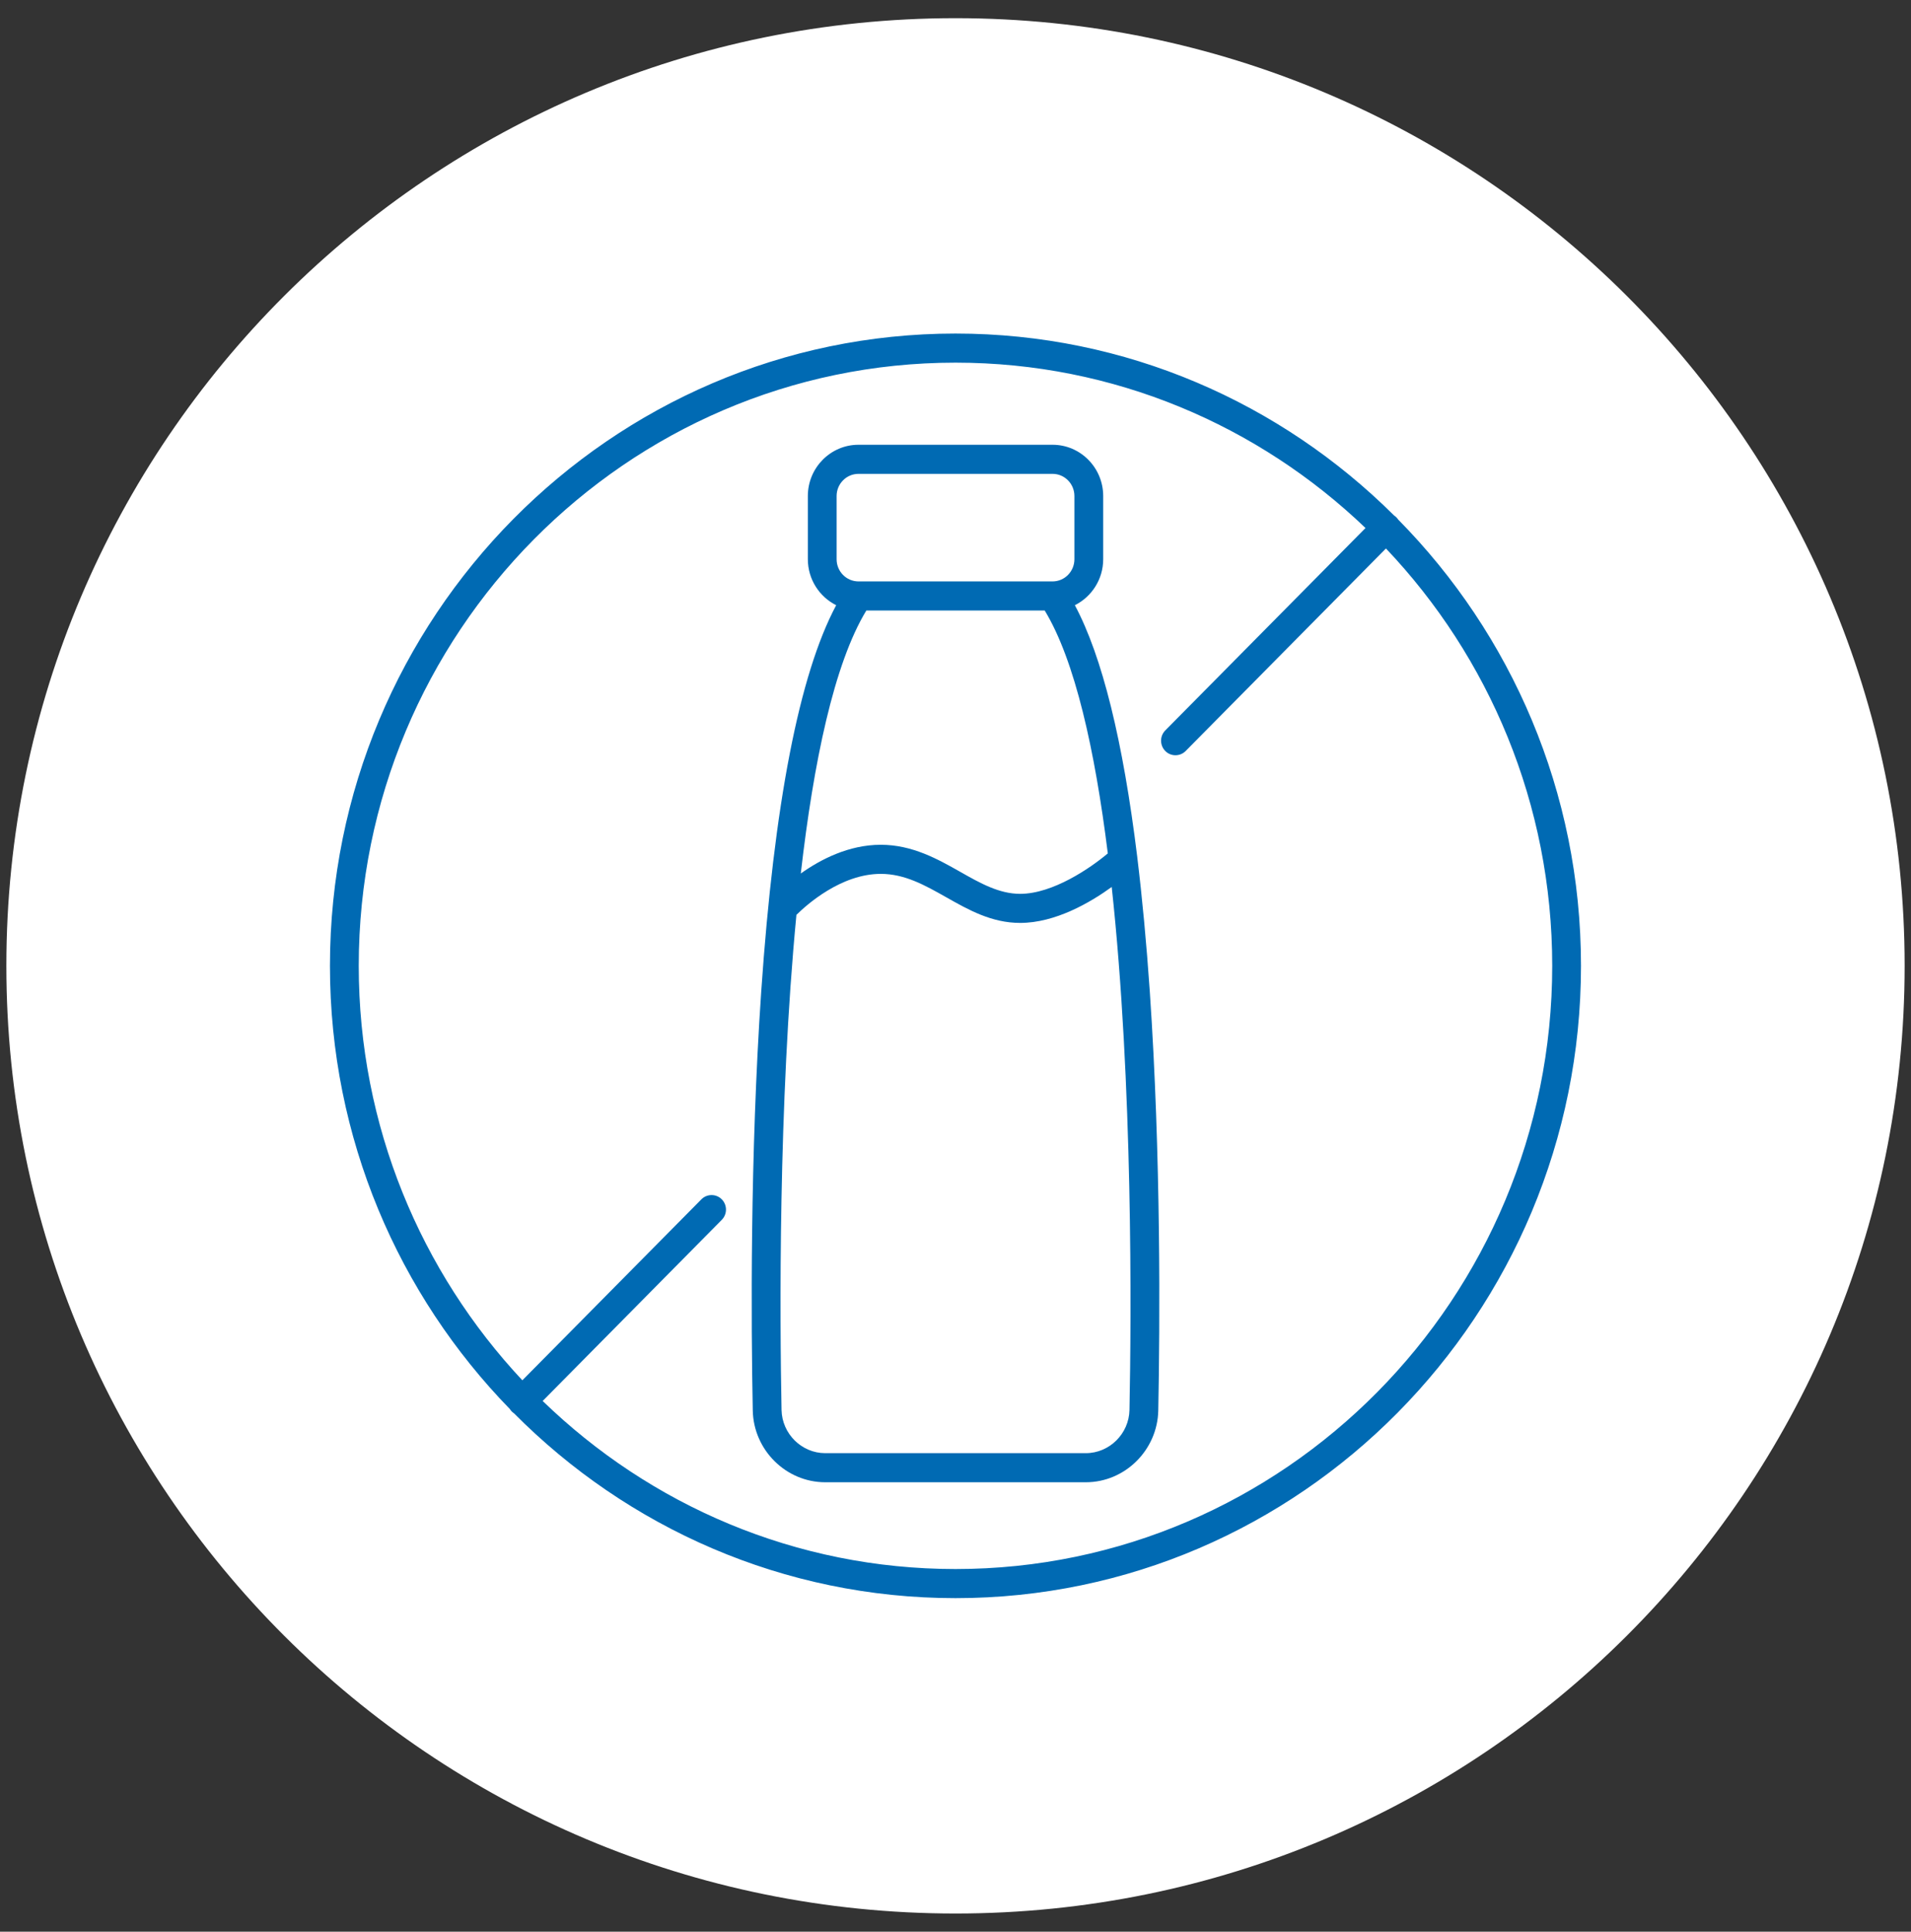 <svg width="94" height="95" viewBox="0 0 94 95" fill="none" xmlns="http://www.w3.org/2000/svg">
<rect x="0" y="0" width="94" height="95" fill="#333333" stroke="none"/>
<g clip-path="url(#clip0_2010_802)">
<path d="M47 94.106C72.784 94.106 93.687 73.238 93.687 47.498C93.687 21.759 72.784 0.894 47 0.894C21.216 0.894 0.313 21.759 0.313 47.498C0.313 73.238 21.216 94.106 47 94.106Z" fill="white"/>
<path d="M55.558 69.342C55.534 70.512 54.571 71.466 53.41 71.466H40.591C39.43 71.466 38.468 70.512 38.443 69.342C38.357 64.894 38.278 54.334 39.175 44.993C39.678 44.497 41.37 42.977 43.325 42.977C44.507 42.977 45.494 43.534 46.542 44.126C47.642 44.748 48.776 45.389 50.18 45.389C51.911 45.389 53.63 44.386 54.684 43.621C55.73 53.278 55.65 64.675 55.558 69.342ZM41.152 24.394C41.152 23.794 41.633 23.304 42.228 23.304H51.774C52.368 23.304 52.849 23.793 52.849 24.394V27.504C52.849 28.104 52.368 28.594 51.774 28.594H42.228C41.634 28.594 41.152 28.105 41.152 27.504V24.394ZM54.492 41.97C53.643 42.686 51.792 43.959 50.18 43.959C49.147 43.959 48.216 43.435 47.235 42.878C46.129 42.252 44.875 41.546 43.325 41.546C41.747 41.546 40.359 42.268 39.39 42.959C40.018 37.483 41.023 32.645 42.614 30.025H51.388C52.883 32.484 53.86 36.907 54.492 41.97ZM55.941 42.156V42.15C55.239 36.426 54.213 32.276 52.871 29.764C53.695 29.352 54.265 28.494 54.265 27.503V24.394C54.265 23.003 53.146 21.873 51.774 21.873H42.228C40.855 21.873 39.737 23.003 39.737 24.394V27.503C39.737 28.494 40.307 29.352 41.131 29.764C39.317 33.159 38.076 39.539 37.444 48.758C36.89 56.87 36.945 65.154 37.028 69.369C37.067 71.314 38.664 72.897 40.591 72.897H53.41C55.337 72.897 56.934 71.314 56.974 69.369C57.056 65.154 57.112 56.87 56.557 48.758C56.392 46.365 56.186 44.166 55.941 42.156Z" fill="#006AB3"/>
<path d="M47.001 77.165C39.128 77.165 31.97 74.016 26.693 68.899L35.503 59.992C35.779 59.713 35.779 59.261 35.503 58.982C35.227 58.704 34.777 58.704 34.501 58.982L25.694 67.883C20.711 62.563 17.646 55.387 17.646 47.498C17.646 31.143 30.814 17.835 47.001 17.835C54.803 17.835 61.906 20.929 67.168 25.968L57.319 35.922C57.043 36.2 57.043 36.653 57.319 36.934C57.457 37.074 57.638 37.142 57.818 37.142C58.002 37.142 58.183 37.074 58.321 36.934L68.173 26.974C73.236 32.307 76.352 39.542 76.352 47.498C76.352 63.857 63.184 77.165 47.001 77.165ZM68.776 25.553C68.752 25.516 68.721 25.478 68.688 25.445C68.651 25.407 68.611 25.376 68.571 25.349C63.012 19.82 55.394 16.404 47 16.404C30.036 16.404 16.23 30.354 16.23 47.498C16.23 55.984 19.613 63.684 25.081 69.298C25.108 69.342 25.139 69.382 25.175 69.419C25.209 69.453 25.246 69.481 25.283 69.506C30.854 75.121 38.533 78.596 47 78.596C63.965 78.596 77.767 64.647 77.767 47.498C77.768 38.941 74.329 31.18 68.776 25.553Z" fill="#006AB3"/>
</g>
<defs>
<clipPath id="clip0_2010_802">
<rect width="94" height="95" fill="white"/>
</clipPath>
</defs>
</svg>
